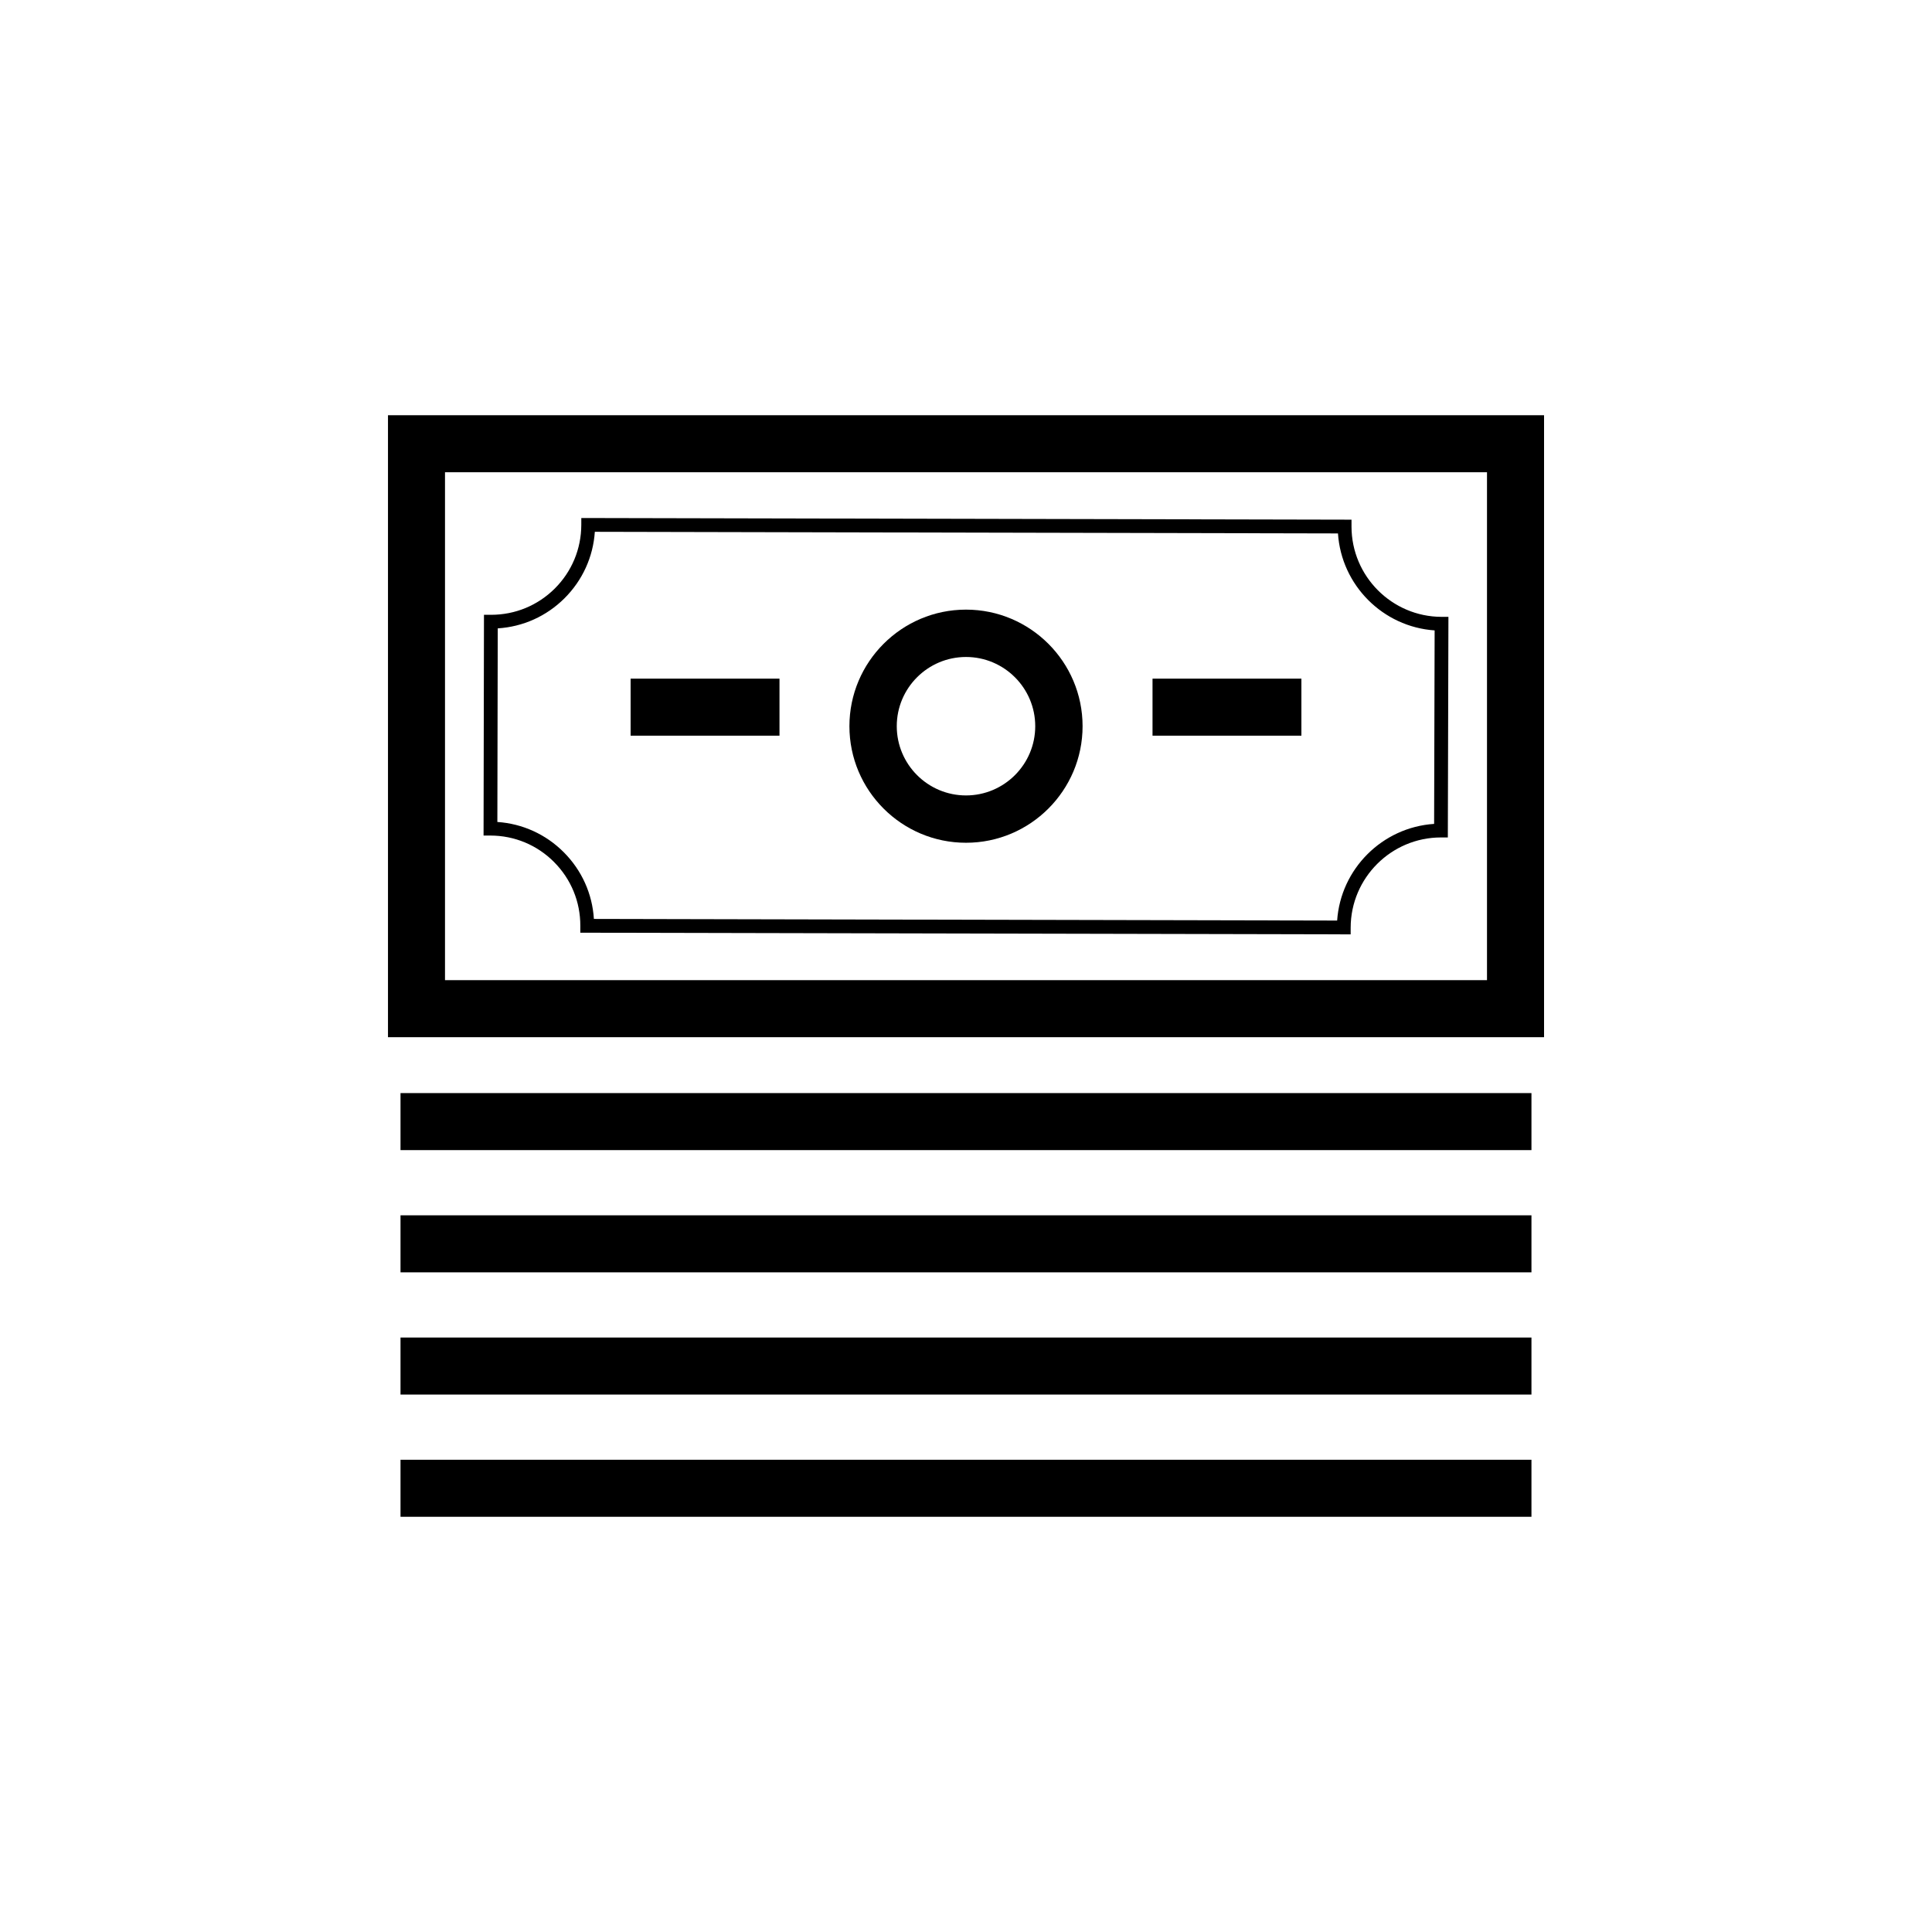 <?xml version="1.0" encoding="UTF-8"?>
<!-- The Best Svg Icon site in the world: iconSvg.co, Visit us! https://iconsvg.co -->
<svg fill="#000000" width="800px" height="800px" version="1.1" viewBox="144 144 512 512" xmlns="http://www.w3.org/2000/svg">
 <g>
  <path d="m246.82 254.04v164.83h306.37v-164.83zm291.25 149.71h-276.14v-134.6h276.14v134.6z"/>
  <path d="m311.12 323.85h39.453v15.113h-39.453z"/>
  <path d="m449.43 323.85h39.453v15.113h-39.453z"/>
  <path d="m400 367.34c17.035 0 30.895-13.855 30.895-30.895-0.004-17.035-13.863-30.887-30.895-30.887-17.035 0-30.895 13.855-30.895 30.895s13.859 30.887 30.895 30.887zm0-49.234c10.117 0 18.348 8.23 18.348 18.348s-8.234 18.344-18.348 18.344c-10.117 0-18.348-8.23-18.348-18.348-0.004-10.117 8.23-18.344 18.348-18.344z"/>
  <path d="m290.83 372.45c4.508 4.519 6.977 10.52 6.961 16.898l-0.004 1.828 204.15 0.441 0.004-1.824c0.039-13.16 10.777-23.859 23.93-23.859h1.82l0.156-58.457-1.824-0.004c-13.156-0.031-23.859-10.77-23.859-23.93v-1.824l-204.11-0.441-0.004 1.824c-0.016 6.383-2.519 12.379-7.039 16.879-4.516 4.484-10.496 6.949-16.859 6.949h-0.066-1.828l-0.109 58.496 1.824 0.004c6.379 0.012 12.367 2.508 16.863 7.019zm-14.922-61.926c6.672-0.418 12.891-3.203 17.672-7.957 4.781-4.758 7.609-10.965 8.055-17.633l196.94 0.43c0.902 13.723 11.898 24.758 25.617 25.699l-0.137 51.277c-13.723 0.902-24.758 11.906-25.699 25.617l-196.97-0.43c-0.414-6.672-3.211-12.883-7.969-17.66-4.75-4.769-10.953-7.586-17.613-8.035z"/>
  <path d="m250.14 433.68h299.71v15.113h-299.71z"/>
  <path d="m250.14 466.07h299.71v15.113h-299.71z"/>
  <path d="m250.14 498.46h299.71v15.113h-299.71z"/>
  <path d="m250.14 530.85h299.71v15.113h-299.71z"/>
 </g>
</svg>